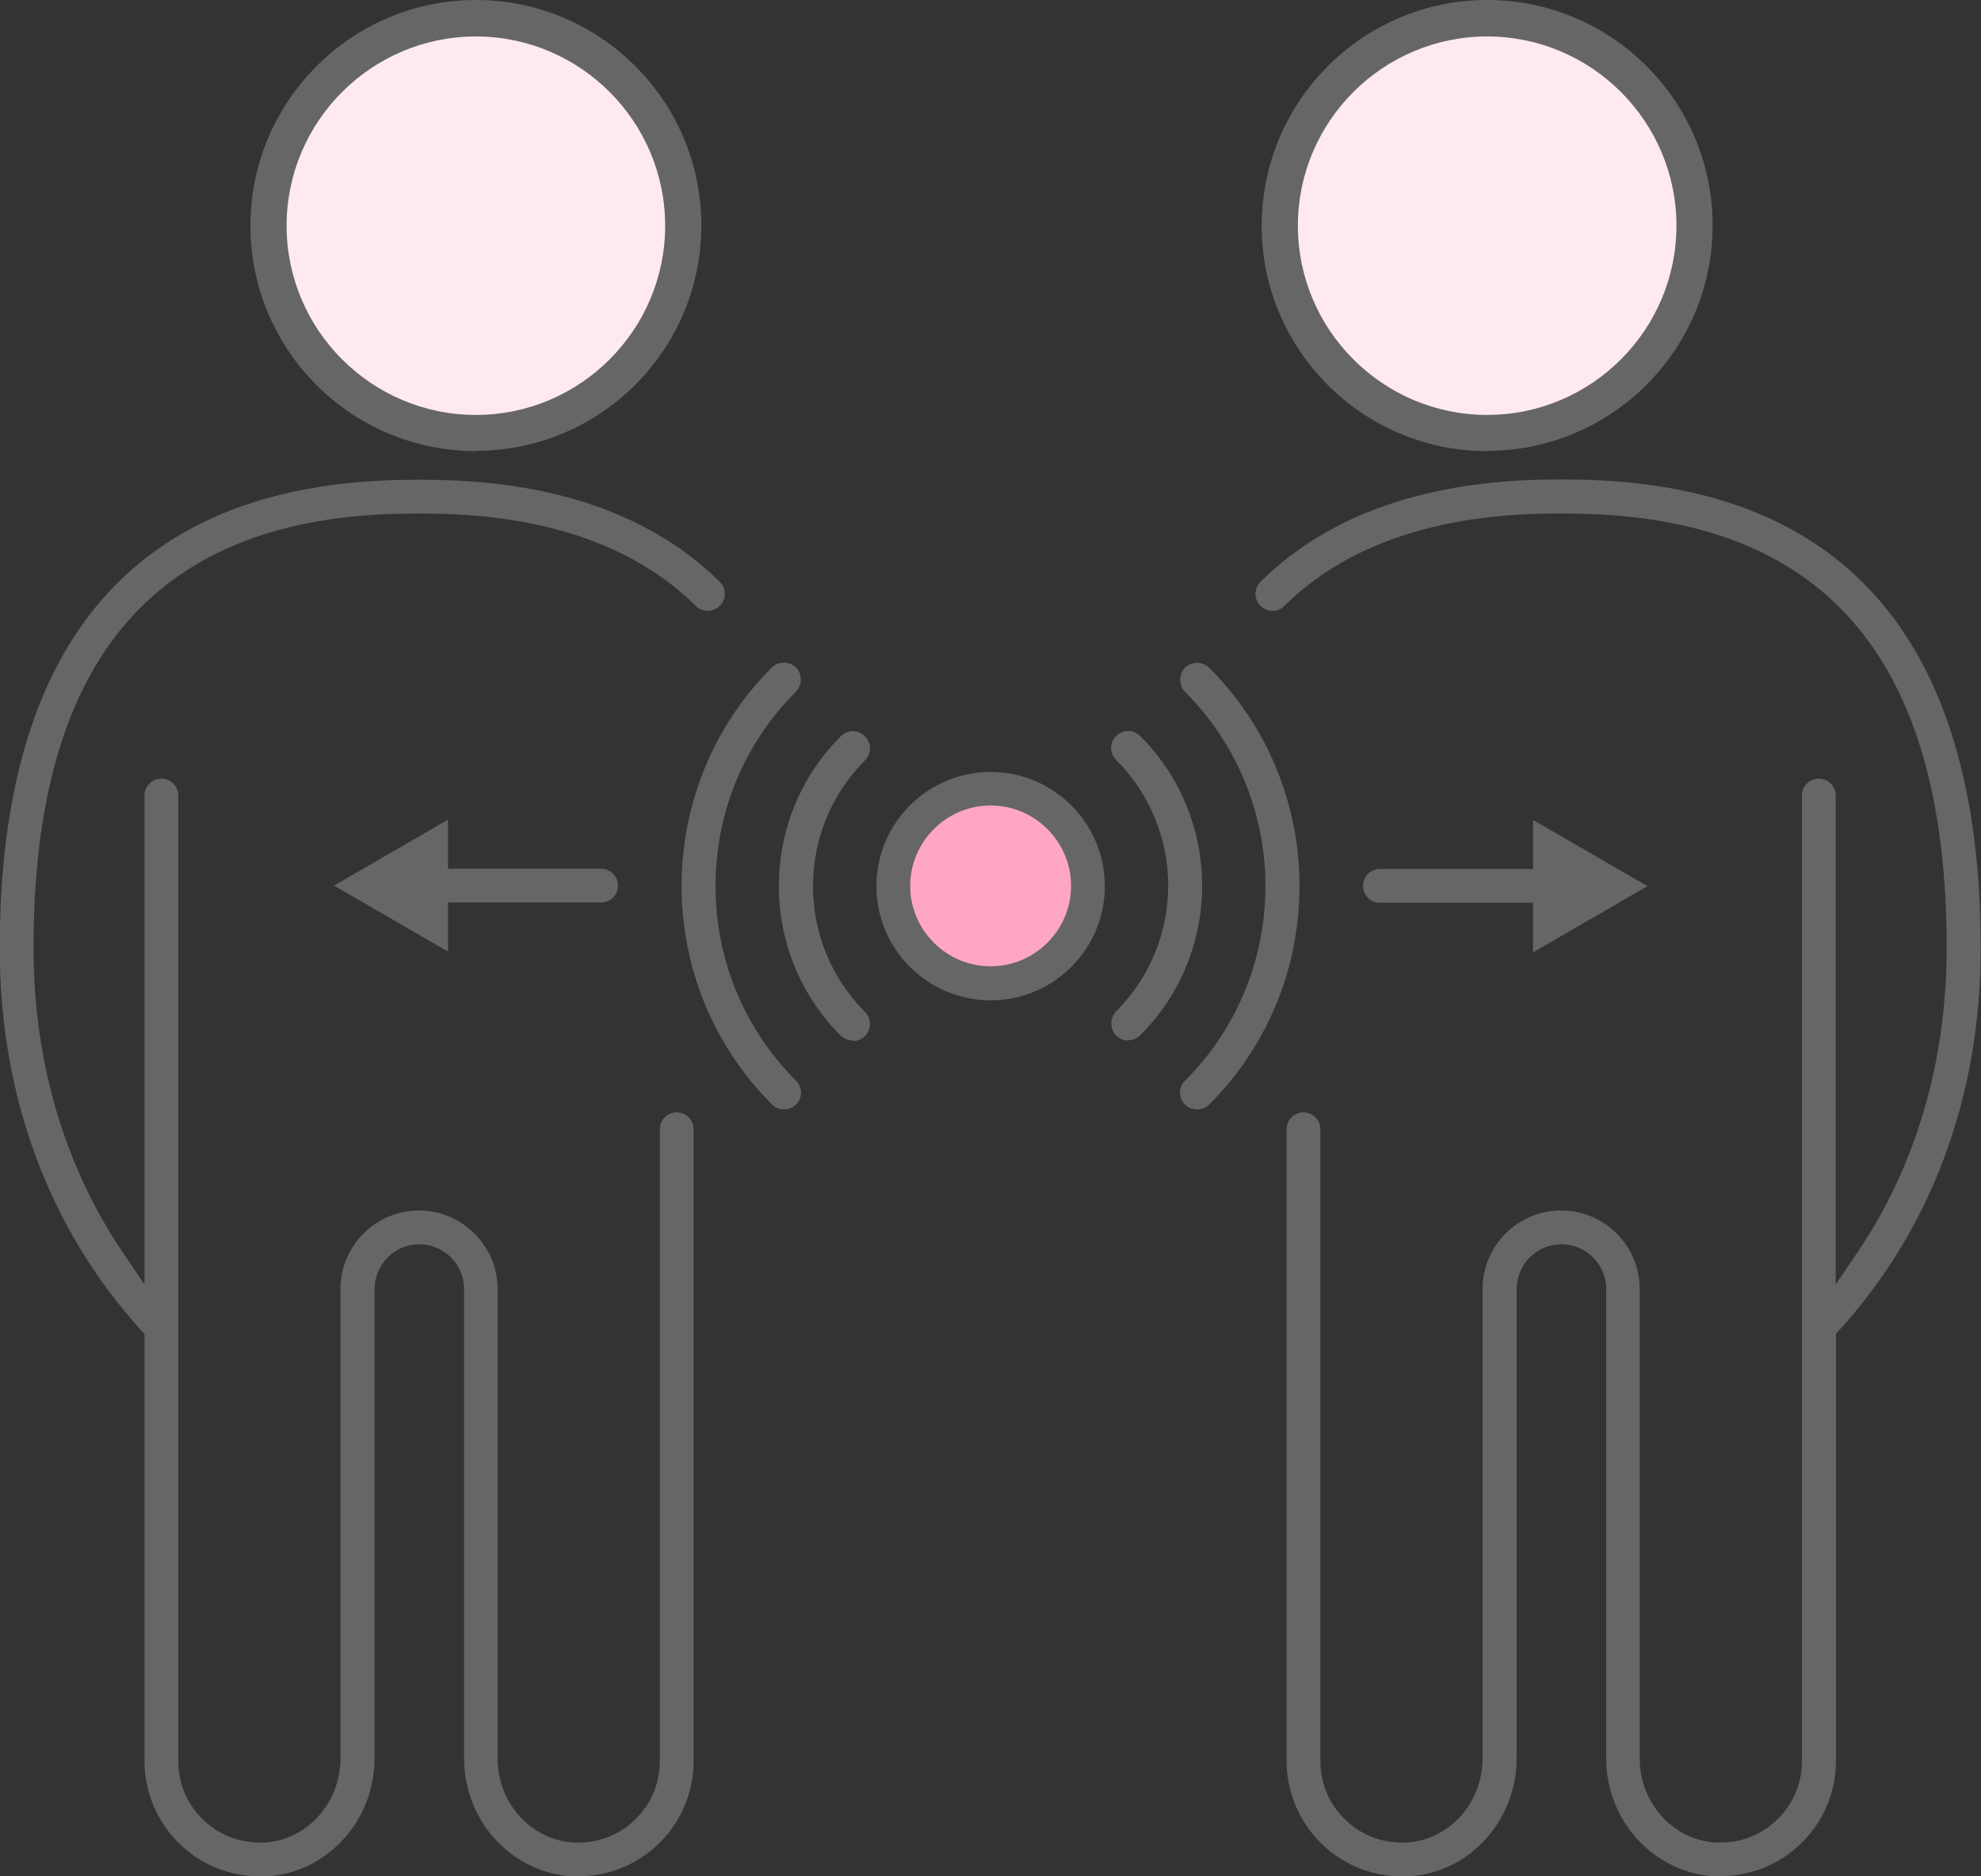 <?xml version="1.0" encoding="UTF-8"?>
<svg id="_レイヤー_2" data-name="レイヤー_2" xmlns="http://www.w3.org/2000/svg" viewBox="0 0 73.89 70">
  <rect x="0" y="0" width="73.89" height="70" fill="#333333" stroke="none"/>
  <defs>
    <style>
      .cls-1 {
        fill: #ffe9f0;
      }

      .cls-2 {
        fill: #ffa6c4;
      }

      .cls-3 {
        fill: #666;
      }
    </style>
  </defs>
  <g id="_データ" data-name="データ">
    <g>
      <path class="cls-3" d="M17.75,16.83c-4.64,0-8.41-3.77-8.41-8.41S13.11,0,17.75,0s8.41,3.77,8.41,8.41-3.77,8.41-8.41,8.41Z"/>
      <path class="cls-1" d="M17.75,1.36c-3.89,0-7.06,3.17-7.06,7.06s3.17,7.06,7.06,7.06,7.06-3.17,7.06-7.06-3.17-7.06-7.06-7.06Z"/>
      <path class="cls-3" d="M55.47,16.83c-4.64,0-8.41-3.77-8.41-8.41S50.83,0,55.47,0s8.41,3.77,8.41,8.41-3.77,8.41-8.41,8.41Z"/>
      <path class="cls-1" d="M55.47,1.36c-3.89,0-7.06,3.17-7.06,7.06s3.17,7.06,7.06,7.06,7.06-3.17,7.06-7.06-3.17-7.06-7.06-7.06Z"/>
      <path class="cls-3" d="M21.6,70c-.1,0-.19,0-.29,0-2.25-.15-4-2.08-4-4.4v-17.51c0-.92-.75-1.67-1.67-1.67s-1.67.75-1.67,1.67v17.51c0,2.32-1.76,4.26-4,4.4-.1,0-.19,0-.29,0-1.09,0-2.13-.41-2.93-1.16-.86-.81-1.36-1.95-1.36-3.13v-15.94l-.12-.13c-3.45-3.81-5.28-8.74-5.28-14.26,0-11.6,5.2-17.48,15.46-17.48h.36c4.76,0,8.48,1.28,11.04,3.81.25.24.25.65,0,.89-.12.12-.28.19-.45.19s-.32-.06-.44-.18c-2.32-2.29-5.74-3.45-10.15-3.45h-.36c-9.55,0-14.2,5.3-14.2,16.21,0,4.19,1.14,8.1,3.3,11.31l.84,1.24v-18.24c0-.35.28-.63.63-.63s.63.28.63.63v36.03c0,.84.34,1.63.96,2.21.56.53,1.3.82,2.06.82.07,0,.14,0,.21,0,1.58-.1,2.82-1.48,2.82-3.14v-17.51c0-1.62,1.32-2.93,2.93-2.93s2.93,1.32,2.93,2.93v17.51c0,1.66,1.24,3.04,2.82,3.14.07,0,.14,0,.21,0,.77,0,1.5-.29,2.06-.82.62-.58.96-1.36.96-2.21v-23.58c0-.35.28-.63.63-.63s.63.28.63.63v23.58c0,1.18-.49,2.32-1.36,3.13-.8.75-1.84,1.16-2.93,1.16Z"/>
      <path class="cls-3" d="M64.21,70c-.1,0-.19,0-.29,0-2.25-.15-4.01-2.08-4.01-4.4v-17.51c0-.92-.75-1.67-1.67-1.67s-1.67.75-1.67,1.67v17.51c0,2.32-1.76,4.26-4,4.4-.1,0-.19,0-.29,0-1.09,0-2.13-.41-2.93-1.16-.86-.81-1.36-1.95-1.36-3.13v-23.58c0-.35.28-.63.63-.63s.63.28.63.63v23.58c0,.84.34,1.63.96,2.21.56.53,1.3.82,2.06.82.07,0,.14,0,.21,0,1.58-.1,2.82-1.48,2.82-3.14v-17.51c0-1.62,1.31-2.93,2.93-2.93s2.93,1.32,2.93,2.93v17.51c0,1.66,1.24,3.04,2.82,3.14.07,0,.14,0,.21,0,.77,0,1.5-.29,2.06-.82.62-.58.96-1.36.96-2.21V29.68c0-.35.28-.63.63-.63s.63.28.63.63v18.24l.84-1.24c2.16-3.2,3.3-7.11,3.3-11.31,0-10.91-4.64-16.21-14.2-16.21h-.36c-4.42,0-7.83,1.16-10.15,3.45-.12.12-.28.18-.44.18s-.33-.07-.45-.19c-.12-.12-.18-.28-.18-.45,0-.17.07-.33.19-.45,2.56-2.53,6.28-3.81,11.04-3.81h.36c10.26,0,15.46,5.88,15.46,17.48,0,5.53-1.83,10.46-5.28,14.26l-.12.13v15.94c0,1.18-.49,2.32-1.36,3.13-.8.75-1.84,1.16-2.93,1.16Z"/>
      <path class="cls-3" d="M36.95,37.32c-2.35,0-4.26-1.91-4.26-4.26s1.91-4.26,4.26-4.26,4.26,1.91,4.26,4.26-1.91,4.26-4.26,4.26Z"/>
      <path class="cls-2" d="M36.95,30.05c-1.65,0-3,1.35-3,3s1.35,3,3,3,3-1.35,3-3-1.35-3-3-3Z"/>
      <path class="cls-3" d="M29.24,41.39c-.17,0-.33-.07-.45-.19-4.49-4.49-4.49-11.81,0-16.3.12-.12.28-.18.45-.18s.33.07.45.18.18.28.18.45-.07.33-.18.45c-1.94,1.94-3,4.51-3,7.26s1.07,5.32,3,7.26c.25.25.25.65,0,.89-.12.12-.28.18-.45.18Z"/>
      <path class="cls-3" d="M44.65,41.39c-.17,0-.33-.07-.45-.18-.25-.25-.25-.65,0-.89,4-4,4-10.51,0-14.51-.12-.12-.18-.28-.18-.45s.07-.33.18-.45.28-.18.45-.18.33.07.45.18c2.17,2.17,3.37,5.07,3.37,8.15s-1.2,5.98-3.37,8.15c-.12.12-.28.18-.45.18Z"/>
      <path class="cls-3" d="M31.81,38.82c-.17,0-.33-.07-.45-.18-3.08-3.08-3.08-8.09,0-11.17.12-.12.28-.19.45-.19s.33.07.45.19c.12.12.19.28.19.45s-.07.33-.19.45c-2.58,2.59-2.58,6.79,0,9.38.12.12.19.28.19.45s-.07.33-.18.45c-.12.12-.28.19-.45.19Z"/>
      <path class="cls-3" d="M42.08,38.82c-.17,0-.33-.07-.45-.19s-.18-.28-.18-.45.07-.33.18-.45c2.59-2.59,2.59-6.79,0-9.38-.25-.25-.25-.65,0-.89.12-.12.28-.19.45-.19s.33.07.45.19c3.08,3.08,3.08,8.09,0,11.16-.12.12-.28.19-.45.19Z"/>
      <path class="cls-3" d="M57.18,33.68h-5.71c-.35,0-.63-.28-.63-.63s.28-.63.63-.63h5.71v-1.83l4.27,2.47-4.27,2.47v-1.83Z"/>
      <path class="cls-3" d="M12.44,33.05l4.27-2.47v1.83h5.71c.35,0,.63.28.63.63s-.28.63-.63.63h-5.71v1.83l-4.27-2.47Z"/>
    </g>
  </g>
</svg>